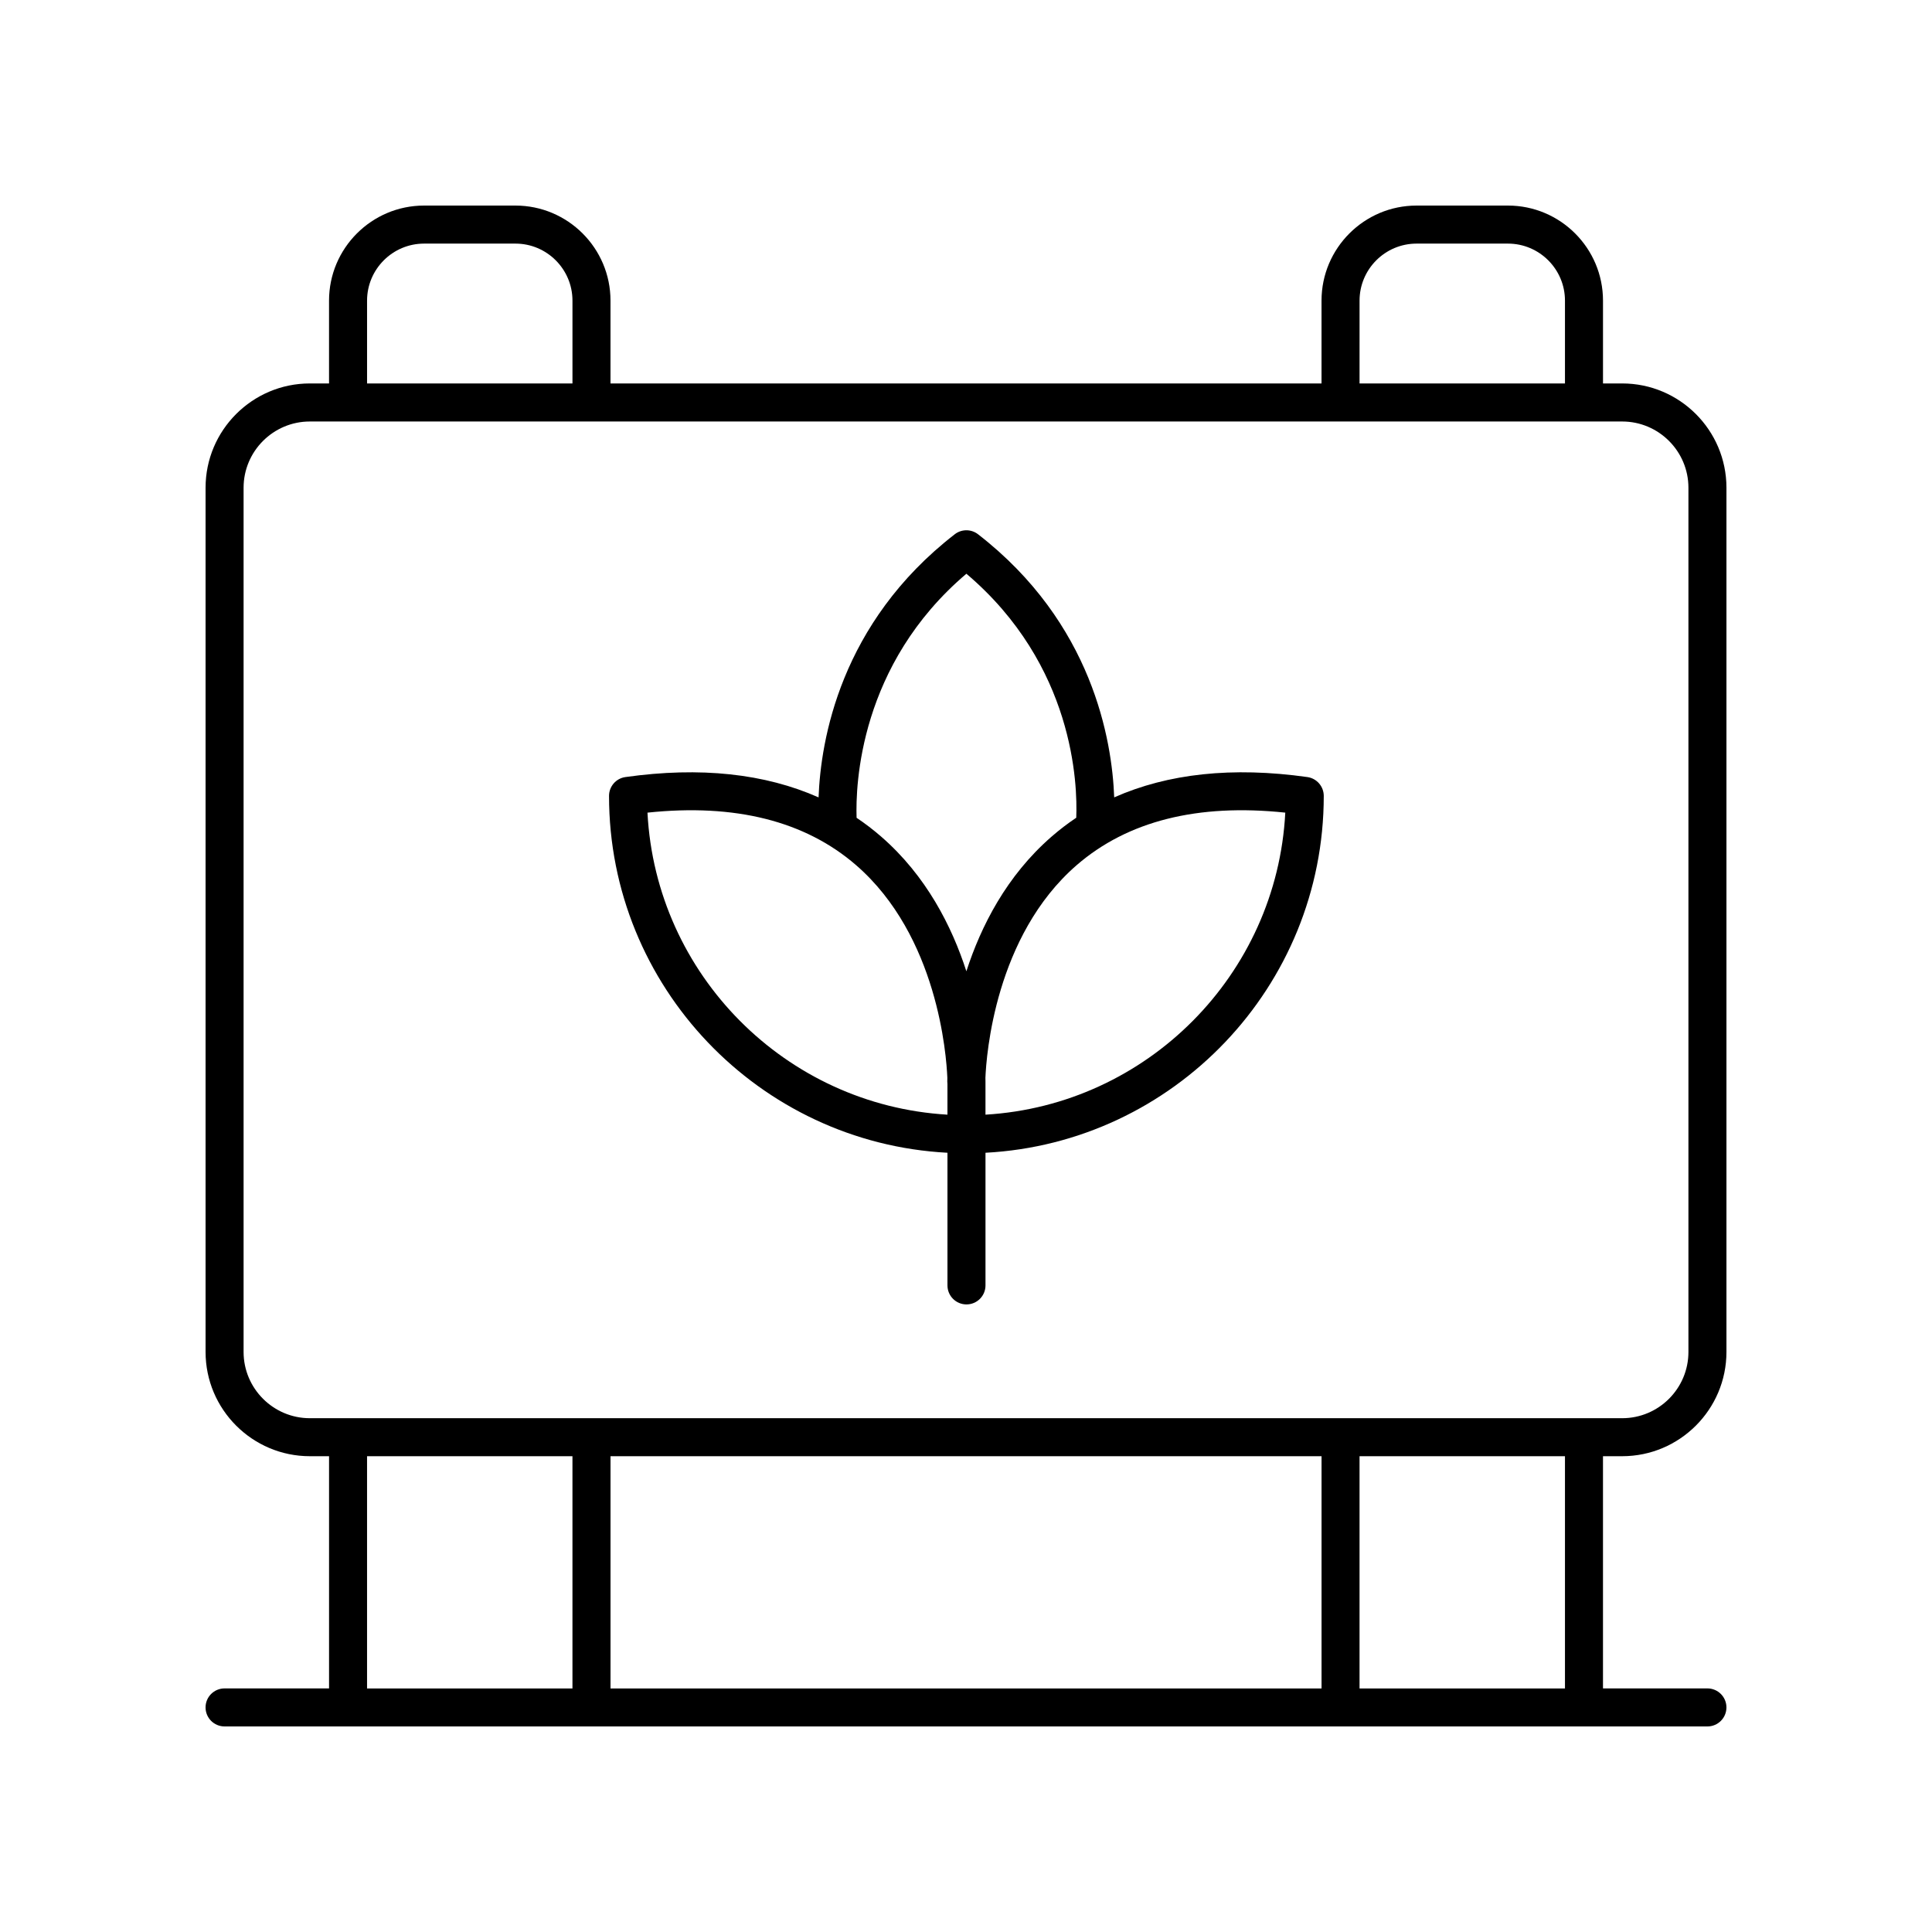 <?xml version="1.0" encoding="UTF-8"?>
<!-- Uploaded to: SVG Find, www.svgrepo.com, Generator: SVG Find Mixer Tools -->
<svg fill="#000000" width="800px" height="800px" version="1.1" viewBox="144 144 512 512" xmlns="http://www.w3.org/2000/svg">
 <g>
  <path d="m573.89 529.91c15.238 0 27.637-12.398 27.637-27.637v-229.02c0-15.238-12.398-27.637-27.637-27.637h-5.078v-21.949c0-13.891-11.301-25.191-25.191-25.191h-24.211c-13.891 0-25.191 11.301-25.191 25.191v21.949h-188.43v-21.949c0-13.891-11.301-25.191-25.191-25.191h-24.207c-13.891 0-25.191 11.301-25.191 25.191v21.949h-5.086c-15.234 0-27.633 12.398-27.633 27.637v229.02c0 15.238 12.398 27.637 27.637 27.637h5.086v61.535h-27.688c-2.785 0-5.039 2.254-5.039 5.039s2.254 5.039 5.039 5.039h392.97c2.785 0 5.039-2.254 5.039-5.039s-2.254-5.039-5.039-5.039h-27.676v-61.539zm-69.594-306.24c0-8.336 6.781-15.113 15.113-15.113h24.211c8.336 0 15.113 6.781 15.113 15.113v21.949h-54.438zm-263.02 0c0-8.336 6.781-15.113 15.113-15.113h24.207c8.336 0 15.113 6.781 15.113 15.113v21.949h-54.434zm-32.723 278.61v-229.02c0-9.684 7.875-17.559 17.559-17.559h347.78c9.684 0 17.559 7.875 17.559 17.559v229.02c0 9.684-7.875 17.559-17.559 17.559h-347.78c-9.68 0-17.559-7.879-17.559-17.562zm285.67 27.637v61.539h-188.43v-61.539zm-252.95 0h54.434v61.539h-54.434zm317.46 61.539h-54.441v-61.539h54.441z"/>
  <path d="m490.47 349.93c-19.906-2.801-36.988-0.922-51.195 5.383-0.562-15.051-5.684-46.176-36.086-69.73-1.812-1.406-4.359-1.406-6.168 0-30.406 23.555-35.531 54.688-36.09 69.734-14.219-6.305-31.316-8.188-51.195-5.387-2.484 0.348-4.336 2.481-4.336 4.988 0 50.539 39.789 91.953 89.688 94.574v35.152c0 2.785 2.254 5.039 5.039 5.039s5.039-2.254 5.039-5.039v-35.152c49.879-2.637 89.645-44.051 89.645-94.574-0.008-2.508-1.855-4.641-4.34-4.988zm-95.387 89.469c-42.871-2.519-77.266-37.098-79.496-80.039 23.227-2.461 41.801 2.231 55.277 13.91 21.648 18.773 23.949 50.402 24.191 56.359-0.016 0.527-0.016 0.859-0.016 0.984 0 0.227 0.016 0.453 0.043 0.668zm5.016-38c-3.848-11.918-10.633-25.305-22.574-35.684-2.078-1.805-4.25-3.469-6.519-4.988-0.293-8.668 0.719-40.59 29.098-64.68 28.578 24.223 29.473 55.852 29.113 64.664-2.277 1.523-4.457 3.191-6.539 5.004-11.941 10.379-18.727 23.766-22.578 35.684zm5.062 38v-8.789c0-0.121 0-0.457-0.016-0.98 0.242-5.973 2.547-37.594 24.191-56.363 13.48-11.68 32.039-16.363 55.277-13.91-2.234 42.938-36.605 77.504-79.453 80.043z"/>
 </g>
</svg>
